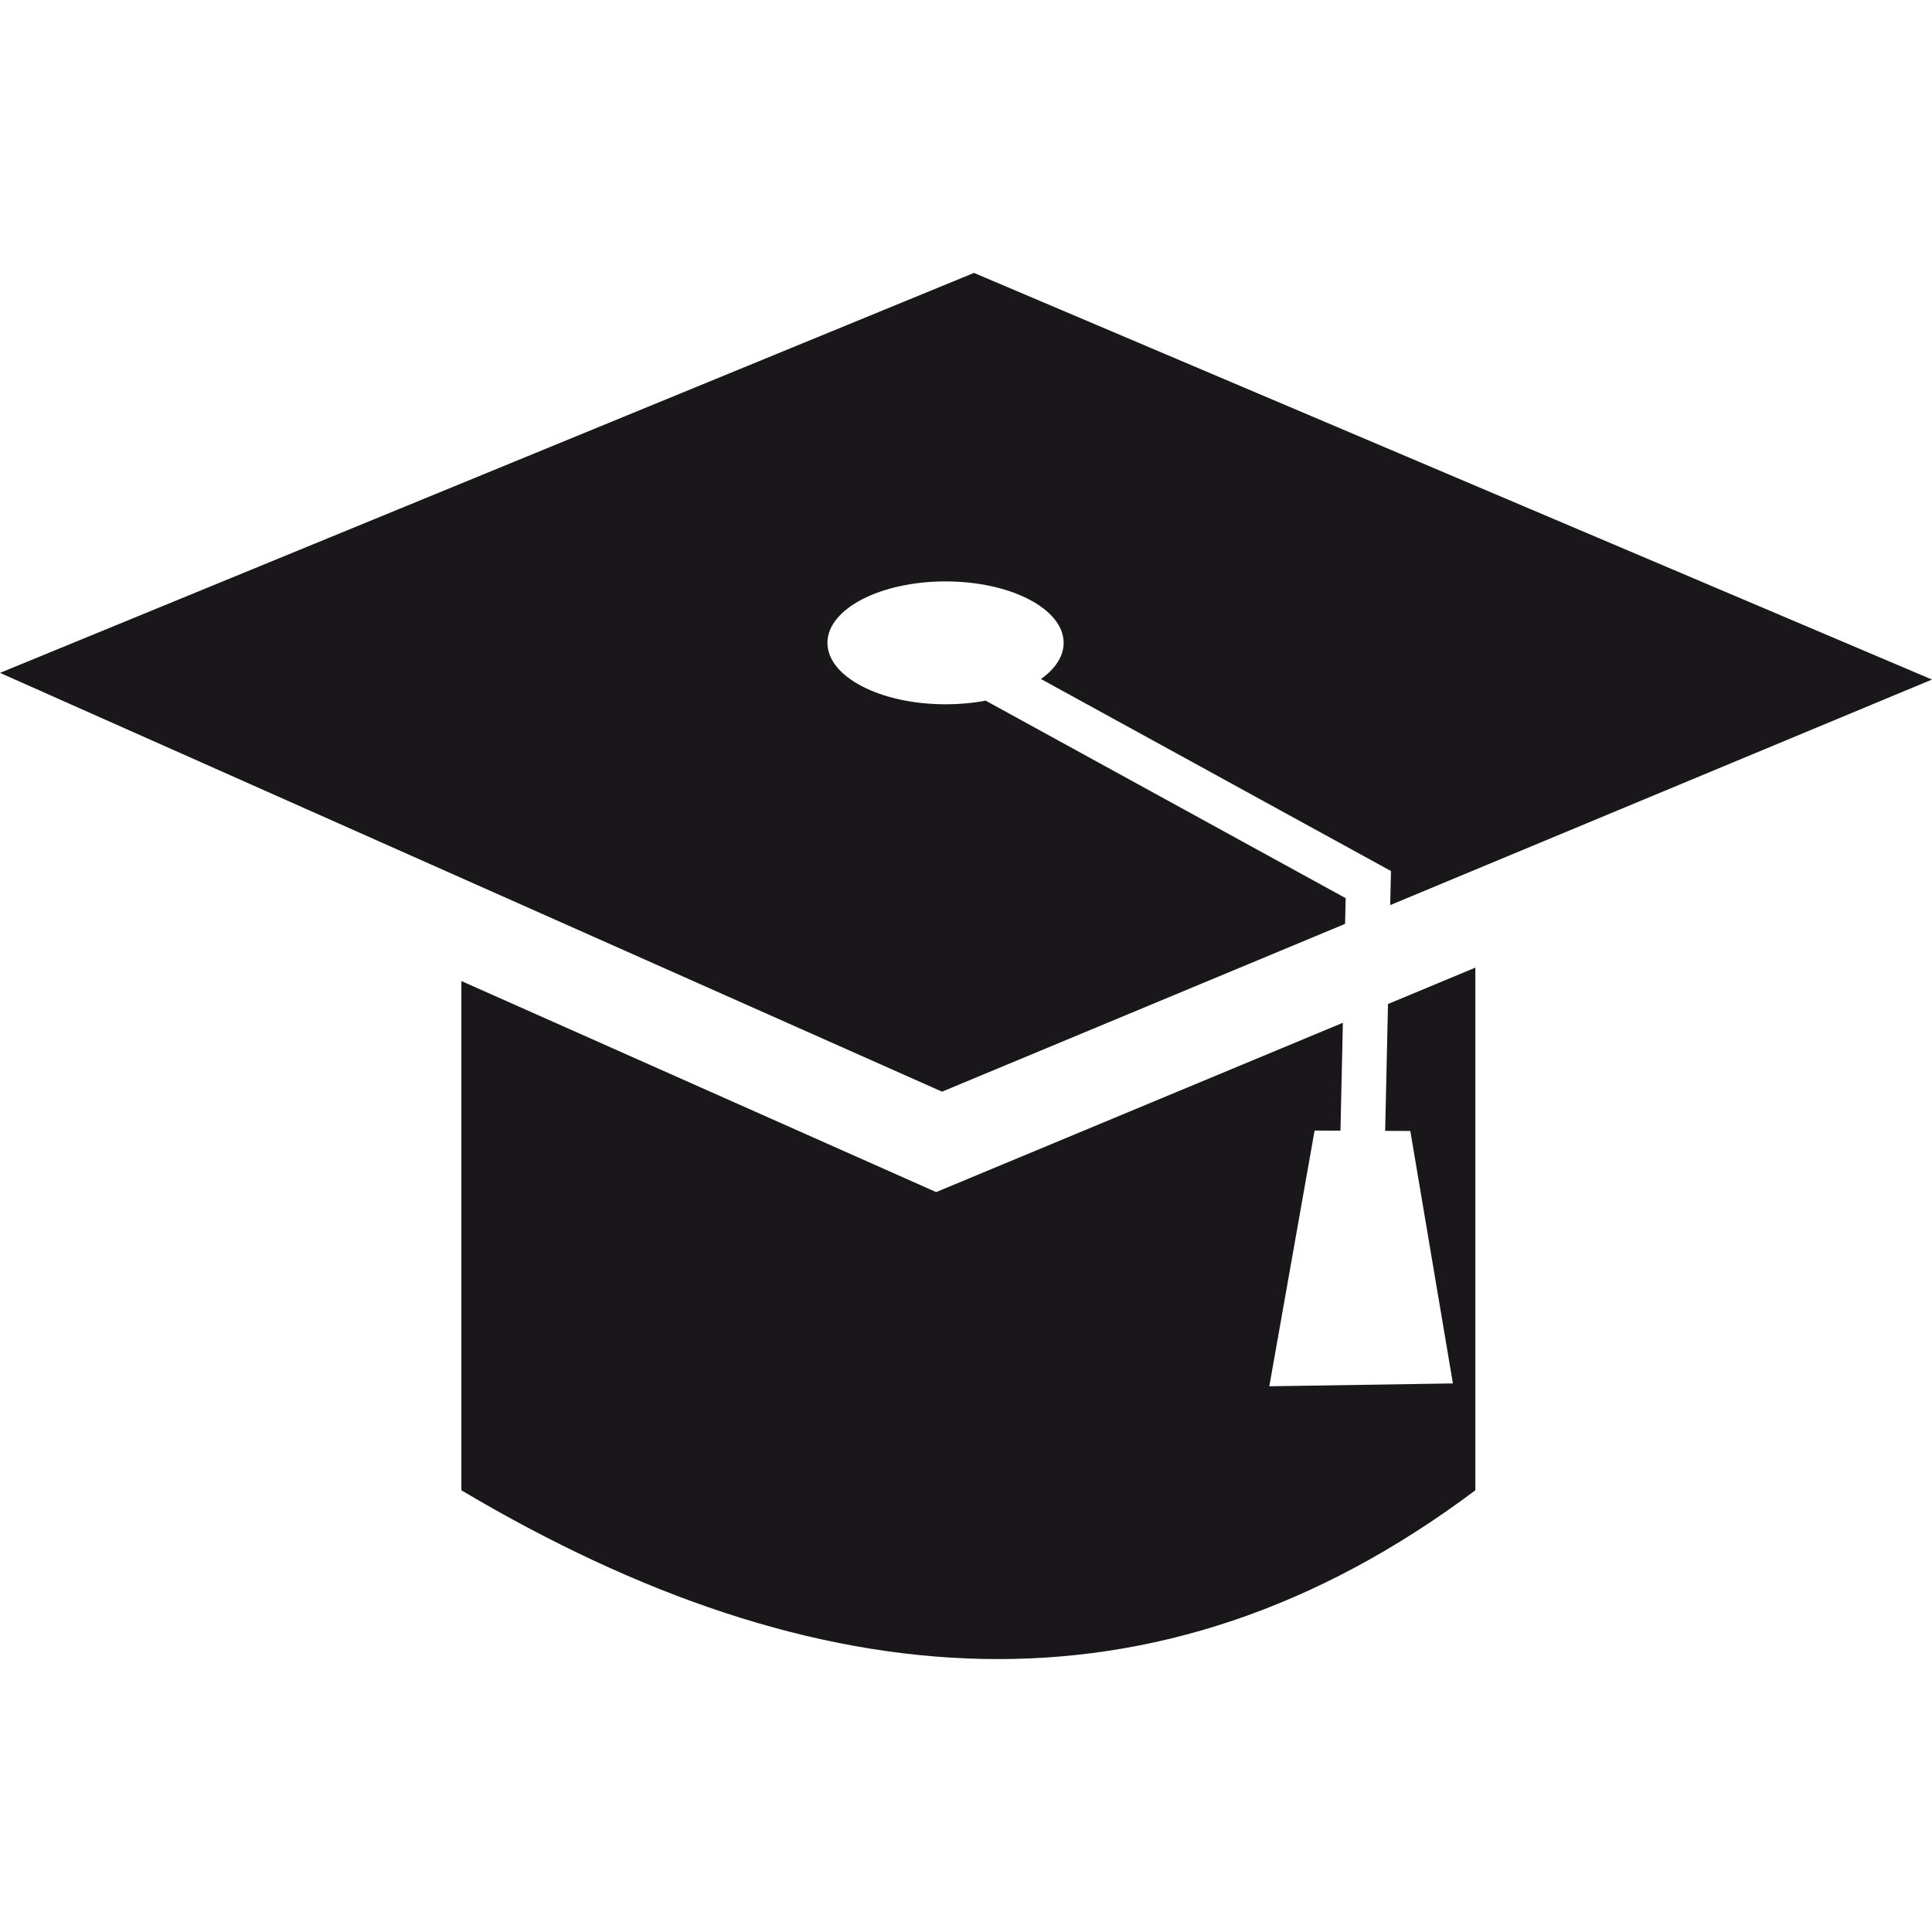<?xml version="1.0" standalone="no"?><!DOCTYPE svg PUBLIC "-//W3C//DTD SVG 1.1//EN" "http://www.w3.org/Graphics/SVG/1.1/DTD/svg11.dtd"><svg width="100%" height="100%" viewBox="0 0 800 800" version="1.1" xmlns="http://www.w3.org/2000/svg" xmlns:xlink="http://www.w3.org/1999/xlink" xml:space="preserve" style="fill-rule:evenodd;clip-rule:evenodd;stroke-linejoin:round;stroke-miterlimit:1.414;"><path d="M610.912,400.675l-36.169,15.06l-1.178,52.53l10.418,0.048l17.632,104.538l-76.021,1.179l18.753,-105.891l10.71,0.048l0.998,-44.676l-168.413,70.111l-196.595,-87.392l0,210.873c147.051,87.276 287.951,98.916 419.865,0l0,-216.428ZM403.306,113.007l396.694,168.38l-224.344,93.391l0.189,-8.308l0.132,-5.796l-5.03,-2.753l-139.902,-76.756c5.897,-4.202 9.382,-9.38 9.382,-14.983c0,-14.055 -21.9,-25.434 -48.904,-25.434c-27.005,0 -48.904,11.379 -48.904,25.434c0,14.055 21.899,25.444 48.904,25.444c5.83,0 11.416,-0.531 16.606,-1.507l149.076,81.79l-0.236,10.645l-166.887,69.482l-390.082,-173.412l403.306,-165.617Z" style="fill:#1a171b;"/></svg>